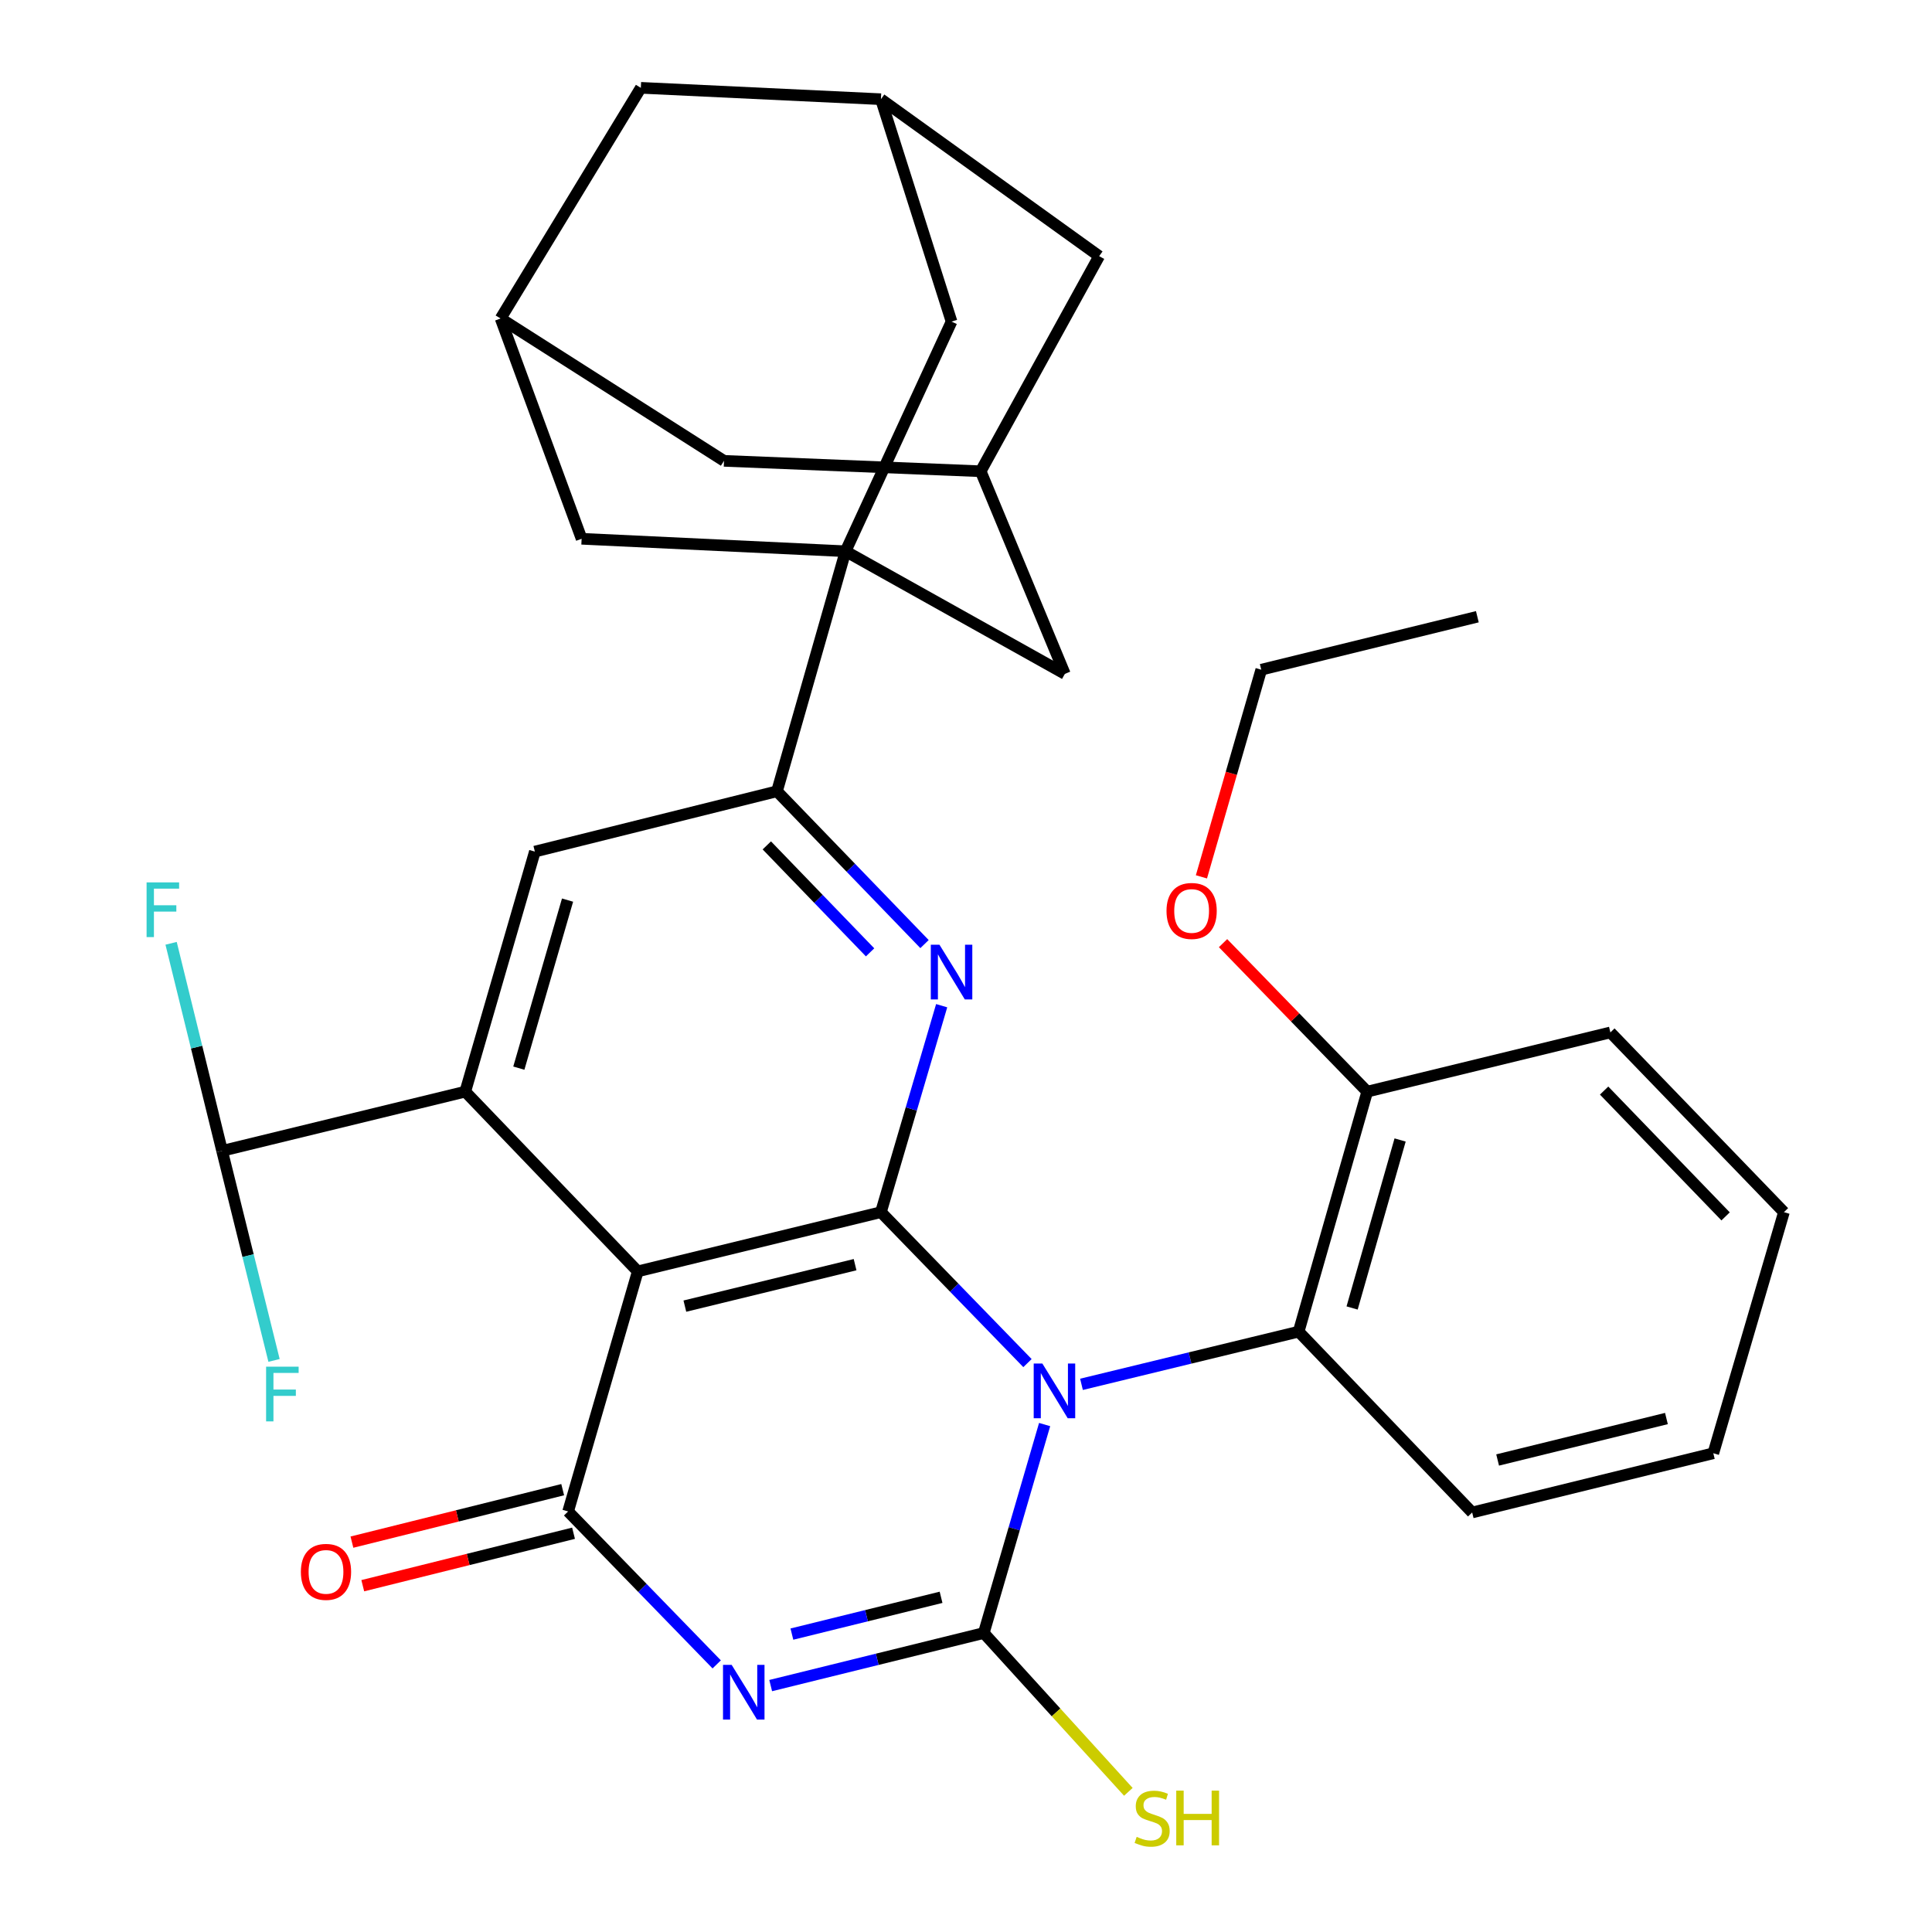 <?xml version='1.0' encoding='iso-8859-1'?>
<svg version='1.1' baseProfile='full'
              xmlns='http://www.w3.org/2000/svg'
                      xmlns:rdkit='http://www.rdkit.org/xml'
                      xmlns:xlink='http://www.w3.org/1999/xlink'
                  xml:space='preserve'
width='1000px' height='1000px' viewBox='0 0 1000 1000'>
<!-- END OF HEADER -->
<rect style='opacity:1.0;fill:#FFFFFF;stroke:none' width='1000' height='1000' x='0' y='0'> </rect>
<path class='bond-0' d='M 531.82,705.54 L 493.894,666.476' style='fill:none;fill-rule:evenodd;stroke:#0000FF;stroke-width:6px;stroke-linecap:butt;stroke-linejoin:miter;stroke-opacity:1' />
<path class='bond-0' d='M 493.894,666.476 L 455.969,627.411' style='fill:none;fill-rule:evenodd;stroke:#000000;stroke-width:6px;stroke-linecap:butt;stroke-linejoin:miter;stroke-opacity:1' />
<path class='bond-1' d='M 540.697,737.347 L 524.951,791.296' style='fill:none;fill-rule:evenodd;stroke:#0000FF;stroke-width:6px;stroke-linecap:butt;stroke-linejoin:miter;stroke-opacity:1' />
<path class='bond-1' d='M 524.951,791.296 L 509.204,845.244' style='fill:none;fill-rule:evenodd;stroke:#000000;stroke-width:6px;stroke-linecap:butt;stroke-linejoin:miter;stroke-opacity:1' />
<path class='bond-9' d='M 559.775,716.529 L 615.975,702.893' style='fill:none;fill-rule:evenodd;stroke:#0000FF;stroke-width:6px;stroke-linecap:butt;stroke-linejoin:miter;stroke-opacity:1' />
<path class='bond-9' d='M 615.975,702.893 L 672.176,689.258' style='fill:none;fill-rule:evenodd;stroke:#000000;stroke-width:6px;stroke-linecap:butt;stroke-linejoin:miter;stroke-opacity:1' />
<path class='bond-3' d='M 455.969,627.411 L 330.106,658.063' style='fill:none;fill-rule:evenodd;stroke:#000000;stroke-width:6px;stroke-linecap:butt;stroke-linejoin:miter;stroke-opacity:1' />
<path class='bond-3' d='M 442.589,654.59 L 354.485,676.047' style='fill:none;fill-rule:evenodd;stroke:#000000;stroke-width:6px;stroke-linecap:butt;stroke-linejoin:miter;stroke-opacity:1' />
<path class='bond-5' d='M 455.969,627.411 L 471.687,573.979' style='fill:none;fill-rule:evenodd;stroke:#000000;stroke-width:6px;stroke-linecap:butt;stroke-linejoin:miter;stroke-opacity:1' />
<path class='bond-5' d='M 471.687,573.979 L 487.404,520.547' style='fill:none;fill-rule:evenodd;stroke:#0000FF;stroke-width:6px;stroke-linecap:butt;stroke-linejoin:miter;stroke-opacity:1' />
<path class='bond-2' d='M 509.204,845.244 L 454.055,858.851' style='fill:none;fill-rule:evenodd;stroke:#000000;stroke-width:6px;stroke-linecap:butt;stroke-linejoin:miter;stroke-opacity:1' />
<path class='bond-2' d='M 454.055,858.851 L 398.907,872.458' style='fill:none;fill-rule:evenodd;stroke:#0000FF;stroke-width:6px;stroke-linecap:butt;stroke-linejoin:miter;stroke-opacity:1' />
<path class='bond-2' d='M 487.092,826.762 L 448.488,836.287' style='fill:none;fill-rule:evenodd;stroke:#000000;stroke-width:6px;stroke-linecap:butt;stroke-linejoin:miter;stroke-opacity:1' />
<path class='bond-2' d='M 448.488,836.287 L 409.884,845.811' style='fill:none;fill-rule:evenodd;stroke:#0000FF;stroke-width:6px;stroke-linecap:butt;stroke-linejoin:miter;stroke-opacity:1' />
<path class='bond-19' d='M 509.204,845.244 L 546.616,886.349' style='fill:none;fill-rule:evenodd;stroke:#000000;stroke-width:6px;stroke-linecap:butt;stroke-linejoin:miter;stroke-opacity:1' />
<path class='bond-19' d='M 546.616,886.349 L 584.029,927.453' style='fill:none;fill-rule:evenodd;stroke:#CCCC00;stroke-width:6px;stroke-linecap:butt;stroke-linejoin:miter;stroke-opacity:1' />
<path class='bond-4' d='M 370.966,861.486 L 332.511,821.906' style='fill:none;fill-rule:evenodd;stroke:#0000FF;stroke-width:6px;stroke-linecap:butt;stroke-linejoin:miter;stroke-opacity:1' />
<path class='bond-4' d='M 332.511,821.906 L 294.056,782.326' style='fill:none;fill-rule:evenodd;stroke:#000000;stroke-width:6px;stroke-linecap:butt;stroke-linejoin:miter;stroke-opacity:1' />
<path class='bond-6' d='M 330.106,658.063 L 240.821,565.035' style='fill:none;fill-rule:evenodd;stroke:#000000;stroke-width:6px;stroke-linecap:butt;stroke-linejoin:miter;stroke-opacity:1' />
<path class='bond-33' d='M 330.106,658.063 L 294.056,782.326' style='fill:none;fill-rule:evenodd;stroke:#000000;stroke-width:6px;stroke-linecap:butt;stroke-linejoin:miter;stroke-opacity:1' />
<path class='bond-15' d='M 291.249,771.049 L 236.703,784.627' style='fill:none;fill-rule:evenodd;stroke:#000000;stroke-width:6px;stroke-linecap:butt;stroke-linejoin:miter;stroke-opacity:1' />
<path class='bond-15' d='M 236.703,784.627 L 182.157,798.204' style='fill:none;fill-rule:evenodd;stroke:#FF0000;stroke-width:6px;stroke-linecap:butt;stroke-linejoin:miter;stroke-opacity:1' />
<path class='bond-15' d='M 296.863,793.602 L 242.317,807.18' style='fill:none;fill-rule:evenodd;stroke:#000000;stroke-width:6px;stroke-linecap:butt;stroke-linejoin:miter;stroke-opacity:1' />
<path class='bond-15' d='M 242.317,807.18 L 187.771,820.757' style='fill:none;fill-rule:evenodd;stroke:#FF0000;stroke-width:6px;stroke-linecap:butt;stroke-linejoin:miter;stroke-opacity:1' />
<path class='bond-8' d='M 478.53,488.657 L 440.348,449.111' style='fill:none;fill-rule:evenodd;stroke:#0000FF;stroke-width:6px;stroke-linecap:butt;stroke-linejoin:miter;stroke-opacity:1' />
<path class='bond-8' d='M 440.348,449.111 L 402.166,409.565' style='fill:none;fill-rule:evenodd;stroke:#000000;stroke-width:6px;stroke-linecap:butt;stroke-linejoin:miter;stroke-opacity:1' />
<path class='bond-8' d='M 450.356,492.936 L 423.628,465.254' style='fill:none;fill-rule:evenodd;stroke:#0000FF;stroke-width:6px;stroke-linecap:butt;stroke-linejoin:miter;stroke-opacity:1' />
<path class='bond-8' d='M 423.628,465.254 L 396.901,437.572' style='fill:none;fill-rule:evenodd;stroke:#000000;stroke-width:6px;stroke-linecap:butt;stroke-linejoin:miter;stroke-opacity:1' />
<path class='bond-11' d='M 240.821,565.035 L 114.958,595.687' style='fill:none;fill-rule:evenodd;stroke:#000000;stroke-width:6px;stroke-linecap:butt;stroke-linejoin:miter;stroke-opacity:1' />
<path class='bond-35' d='M 240.821,565.035 L 276.845,440.785' style='fill:none;fill-rule:evenodd;stroke:#000000;stroke-width:6px;stroke-linecap:butt;stroke-linejoin:miter;stroke-opacity:1' />
<path class='bond-35' d='M 268.547,552.869 L 293.763,465.894' style='fill:none;fill-rule:evenodd;stroke:#000000;stroke-width:6px;stroke-linecap:butt;stroke-linejoin:miter;stroke-opacity:1' />
<path class='bond-7' d='M 437.66,285.328 L 402.166,409.565' style='fill:none;fill-rule:evenodd;stroke:#000000;stroke-width:6px;stroke-linecap:butt;stroke-linejoin:miter;stroke-opacity:1' />
<path class='bond-12' d='M 437.66,285.328 L 492.522,166.463' style='fill:none;fill-rule:evenodd;stroke:#000000;stroke-width:6px;stroke-linecap:butt;stroke-linejoin:miter;stroke-opacity:1' />
<path class='bond-13' d='M 437.66,285.328 L 551.167,348.802' style='fill:none;fill-rule:evenodd;stroke:#000000;stroke-width:6px;stroke-linecap:butt;stroke-linejoin:miter;stroke-opacity:1' />
<path class='bond-14' d='M 437.66,285.328 L 301.042,278.872' style='fill:none;fill-rule:evenodd;stroke:#000000;stroke-width:6px;stroke-linecap:butt;stroke-linejoin:miter;stroke-opacity:1' />
<path class='bond-10' d='M 402.166,409.565 L 276.845,440.785' style='fill:none;fill-rule:evenodd;stroke:#000000;stroke-width:6px;stroke-linecap:butt;stroke-linejoin:miter;stroke-opacity:1' />
<path class='bond-20' d='M 672.176,689.258 L 707.67,565.035' style='fill:none;fill-rule:evenodd;stroke:#000000;stroke-width:6px;stroke-linecap:butt;stroke-linejoin:miter;stroke-opacity:1' />
<path class='bond-20' d='M 699.847,677.01 L 724.693,590.053' style='fill:none;fill-rule:evenodd;stroke:#000000;stroke-width:6px;stroke-linecap:butt;stroke-linejoin:miter;stroke-opacity:1' />
<path class='bond-27' d='M 672.176,689.258 L 761.99,782.855' style='fill:none;fill-rule:evenodd;stroke:#000000;stroke-width:6px;stroke-linecap:butt;stroke-linejoin:miter;stroke-opacity:1' />
<path class='bond-24' d='M 114.958,595.687 L 101.76,541.971' style='fill:none;fill-rule:evenodd;stroke:#000000;stroke-width:6px;stroke-linecap:butt;stroke-linejoin:miter;stroke-opacity:1' />
<path class='bond-24' d='M 101.76,541.971 L 88.561,488.255' style='fill:none;fill-rule:evenodd;stroke:#33CCCC;stroke-width:6px;stroke-linecap:butt;stroke-linejoin:miter;stroke-opacity:1' />
<path class='bond-25' d='M 114.958,595.687 L 128.399,649.918' style='fill:none;fill-rule:evenodd;stroke:#000000;stroke-width:6px;stroke-linecap:butt;stroke-linejoin:miter;stroke-opacity:1' />
<path class='bond-25' d='M 128.399,649.918 L 141.84,704.149' style='fill:none;fill-rule:evenodd;stroke:#33CCCC;stroke-width:6px;stroke-linecap:butt;stroke-linejoin:miter;stroke-opacity:1' />
<path class='bond-18' d='M 492.522,166.463 L 455.969,51.342' style='fill:none;fill-rule:evenodd;stroke:#000000;stroke-width:6px;stroke-linecap:butt;stroke-linejoin:miter;stroke-opacity:1' />
<path class='bond-16' d='M 551.167,348.802 L 507.603,243.92' style='fill:none;fill-rule:evenodd;stroke:#000000;stroke-width:6px;stroke-linecap:butt;stroke-linejoin:miter;stroke-opacity:1' />
<path class='bond-17' d='M 301.042,278.872 L 259.104,164.849' style='fill:none;fill-rule:evenodd;stroke:#000000;stroke-width:6px;stroke-linecap:butt;stroke-linejoin:miter;stroke-opacity:1' />
<path class='bond-21' d='M 507.603,243.92 L 568.921,132.583' style='fill:none;fill-rule:evenodd;stroke:#000000;stroke-width:6px;stroke-linecap:butt;stroke-linejoin:miter;stroke-opacity:1' />
<path class='bond-36' d='M 507.603,243.92 L 374.742,238.536' style='fill:none;fill-rule:evenodd;stroke:#000000;stroke-width:6px;stroke-linecap:butt;stroke-linejoin:miter;stroke-opacity:1' />
<path class='bond-22' d='M 259.104,164.849 L 331.694,45.455' style='fill:none;fill-rule:evenodd;stroke:#000000;stroke-width:6px;stroke-linecap:butt;stroke-linejoin:miter;stroke-opacity:1' />
<path class='bond-23' d='M 259.104,164.849 L 374.742,238.536' style='fill:none;fill-rule:evenodd;stroke:#000000;stroke-width:6px;stroke-linecap:butt;stroke-linejoin:miter;stroke-opacity:1' />
<path class='bond-37' d='M 455.969,51.342 L 331.694,45.455' style='fill:none;fill-rule:evenodd;stroke:#000000;stroke-width:6px;stroke-linecap:butt;stroke-linejoin:miter;stroke-opacity:1' />
<path class='bond-38' d='M 455.969,51.342 L 568.921,132.583' style='fill:none;fill-rule:evenodd;stroke:#000000;stroke-width:6px;stroke-linecap:butt;stroke-linejoin:miter;stroke-opacity:1' />
<path class='bond-26' d='M 707.67,565.035 L 670.358,526.604' style='fill:none;fill-rule:evenodd;stroke:#000000;stroke-width:6px;stroke-linecap:butt;stroke-linejoin:miter;stroke-opacity:1' />
<path class='bond-26' d='M 670.358,526.604 L 633.046,488.174' style='fill:none;fill-rule:evenodd;stroke:#FF0000;stroke-width:6px;stroke-linecap:butt;stroke-linejoin:miter;stroke-opacity:1' />
<path class='bond-28' d='M 707.67,565.035 L 833.533,534.382' style='fill:none;fill-rule:evenodd;stroke:#000000;stroke-width:6px;stroke-linecap:butt;stroke-linejoin:miter;stroke-opacity:1' />
<path class='bond-29' d='M 621.857,453.857 L 637.339,400.245' style='fill:none;fill-rule:evenodd;stroke:#FF0000;stroke-width:6px;stroke-linecap:butt;stroke-linejoin:miter;stroke-opacity:1' />
<path class='bond-29' d='M 637.339,400.245 L 652.821,346.633' style='fill:none;fill-rule:evenodd;stroke:#000000;stroke-width:6px;stroke-linecap:butt;stroke-linejoin:miter;stroke-opacity:1' />
<path class='bond-30' d='M 761.99,782.855 L 886.807,752.203' style='fill:none;fill-rule:evenodd;stroke:#000000;stroke-width:6px;stroke-linecap:butt;stroke-linejoin:miter;stroke-opacity:1' />
<path class='bond-30' d='M 775.169,755.687 L 862.542,734.23' style='fill:none;fill-rule:evenodd;stroke:#000000;stroke-width:6px;stroke-linecap:butt;stroke-linejoin:miter;stroke-opacity:1' />
<path class='bond-34' d='M 833.533,534.382 L 923.36,627.411' style='fill:none;fill-rule:evenodd;stroke:#000000;stroke-width:6px;stroke-linecap:butt;stroke-linejoin:miter;stroke-opacity:1' />
<path class='bond-34' d='M 830.288,564.48 L 893.167,629.6' style='fill:none;fill-rule:evenodd;stroke:#000000;stroke-width:6px;stroke-linecap:butt;stroke-linejoin:miter;stroke-opacity:1' />
<path class='bond-31' d='M 652.821,346.633 L 764.675,319.221' style='fill:none;fill-rule:evenodd;stroke:#000000;stroke-width:6px;stroke-linecap:butt;stroke-linejoin:miter;stroke-opacity:1' />
<path class='bond-32' d='M 886.807,752.203 L 923.36,627.411' style='fill:none;fill-rule:evenodd;stroke:#000000;stroke-width:6px;stroke-linecap:butt;stroke-linejoin:miter;stroke-opacity:1' />
<path  class='atom-0' d='M 539.523 705.763
L 548.803 720.763
Q 549.723 722.243, 551.203 724.923
Q 552.683 727.603, 552.763 727.763
L 552.763 705.763
L 556.523 705.763
L 556.523 734.083
L 552.643 734.083
L 542.683 717.683
Q 541.523 715.763, 540.283 713.563
Q 539.083 711.363, 538.723 710.683
L 538.723 734.083
L 535.043 734.083
L 535.043 705.763
L 539.523 705.763
' fill='#0000FF'/>
<path  class='atom-3' d='M 378.708 861.737
L 387.988 876.737
Q 388.908 878.217, 390.388 880.897
Q 391.868 883.577, 391.948 883.737
L 391.948 861.737
L 395.708 861.737
L 395.708 890.057
L 391.828 890.057
L 381.868 873.657
Q 380.708 871.737, 379.468 869.537
Q 378.268 867.337, 377.908 866.657
L 377.908 890.057
L 374.228 890.057
L 374.228 861.737
L 378.708 861.737
' fill='#0000FF'/>
<path  class='atom-6' d='M 486.262 488.989
L 495.542 503.989
Q 496.462 505.469, 497.942 508.149
Q 499.422 510.829, 499.502 510.989
L 499.502 488.989
L 503.262 488.989
L 503.262 517.309
L 499.382 517.309
L 489.422 500.909
Q 488.262 498.989, 487.022 496.789
Q 485.822 494.589, 485.462 493.909
L 485.462 517.309
L 481.782 517.309
L 481.782 488.989
L 486.262 488.989
' fill='#0000FF'/>
<path  class='atom-16' d='M 155.735 813.6
Q 155.735 806.8, 159.095 803
Q 162.455 799.2, 168.735 799.2
Q 175.015 799.2, 178.375 803
Q 181.735 806.8, 181.735 813.6
Q 181.735 820.48, 178.335 824.4
Q 174.935 828.28, 168.735 828.28
Q 162.495 828.28, 159.095 824.4
Q 155.735 820.52, 155.735 813.6
M 168.735 825.08
Q 173.055 825.08, 175.375 822.2
Q 177.735 819.28, 177.735 813.6
Q 177.735 808.04, 175.375 805.24
Q 173.055 802.4, 168.735 802.4
Q 164.415 802.4, 162.055 805.2
Q 159.735 808, 159.735 813.6
Q 159.735 819.32, 162.055 822.2
Q 164.415 825.08, 168.735 825.08
' fill='#FF0000'/>
<path  class='atom-20' d='M 588.345 950.745
Q 588.665 950.865, 589.985 951.425
Q 591.305 951.985, 592.745 952.345
Q 594.225 952.665, 595.665 952.665
Q 598.345 952.665, 599.905 951.385
Q 601.465 950.065, 601.465 947.785
Q 601.465 946.225, 600.665 945.265
Q 599.905 944.305, 598.705 943.785
Q 597.505 943.265, 595.505 942.665
Q 592.985 941.905, 591.465 941.185
Q 589.985 940.465, 588.905 938.945
Q 587.865 937.425, 587.865 934.865
Q 587.865 931.305, 590.265 929.105
Q 592.705 926.905, 597.505 926.905
Q 600.785 926.905, 604.505 928.465
L 603.585 931.545
Q 600.185 930.145, 597.625 930.145
Q 594.865 930.145, 593.345 931.305
Q 591.825 932.425, 591.865 934.385
Q 591.865 935.905, 592.625 936.825
Q 593.425 937.745, 594.545 938.265
Q 595.705 938.785, 597.625 939.385
Q 600.185 940.185, 601.705 940.985
Q 603.225 941.785, 604.305 943.425
Q 605.425 945.025, 605.425 947.785
Q 605.425 951.705, 602.785 953.825
Q 600.185 955.905, 595.825 955.905
Q 593.305 955.905, 591.385 955.345
Q 589.505 954.825, 587.265 953.905
L 588.345 950.745
' fill='#CCCC00'/>
<path  class='atom-20' d='M 608.825 926.825
L 612.665 926.825
L 612.665 938.865
L 627.145 938.865
L 627.145 926.825
L 630.985 926.825
L 630.985 955.145
L 627.145 955.145
L 627.145 942.065
L 612.665 942.065
L 612.665 955.145
L 608.825 955.145
L 608.825 926.825
' fill='#CCCC00'/>
<path  class='atom-25' d='M 75.873 456.722
L 92.713 456.722
L 92.713 459.962
L 79.673 459.962
L 79.673 468.562
L 91.273 468.562
L 91.273 471.842
L 79.673 471.842
L 79.673 485.042
L 75.873 485.042
L 75.873 456.722
' fill='#33CCCC'/>
<path  class='atom-26' d='M 137.733 707.39
L 154.573 707.39
L 154.573 710.63
L 141.533 710.63
L 141.533 719.23
L 153.133 719.23
L 153.133 722.51
L 141.533 722.51
L 141.533 735.71
L 137.733 735.71
L 137.733 707.39
' fill='#33CCCC'/>
<path  class='atom-27' d='M 603.785 471.505
Q 603.785 464.705, 607.145 460.905
Q 610.505 457.105, 616.785 457.105
Q 623.065 457.105, 626.425 460.905
Q 629.785 464.705, 629.785 471.505
Q 629.785 478.385, 626.385 482.305
Q 622.985 486.185, 616.785 486.185
Q 610.545 486.185, 607.145 482.305
Q 603.785 478.425, 603.785 471.505
M 616.785 482.985
Q 621.105 482.985, 623.425 480.105
Q 625.785 477.185, 625.785 471.505
Q 625.785 465.945, 623.425 463.145
Q 621.105 460.305, 616.785 460.305
Q 612.465 460.305, 610.105 463.105
Q 607.785 465.905, 607.785 471.505
Q 607.785 477.225, 610.105 480.105
Q 612.465 482.985, 616.785 482.985
' fill='#FF0000'/>
</svg>
